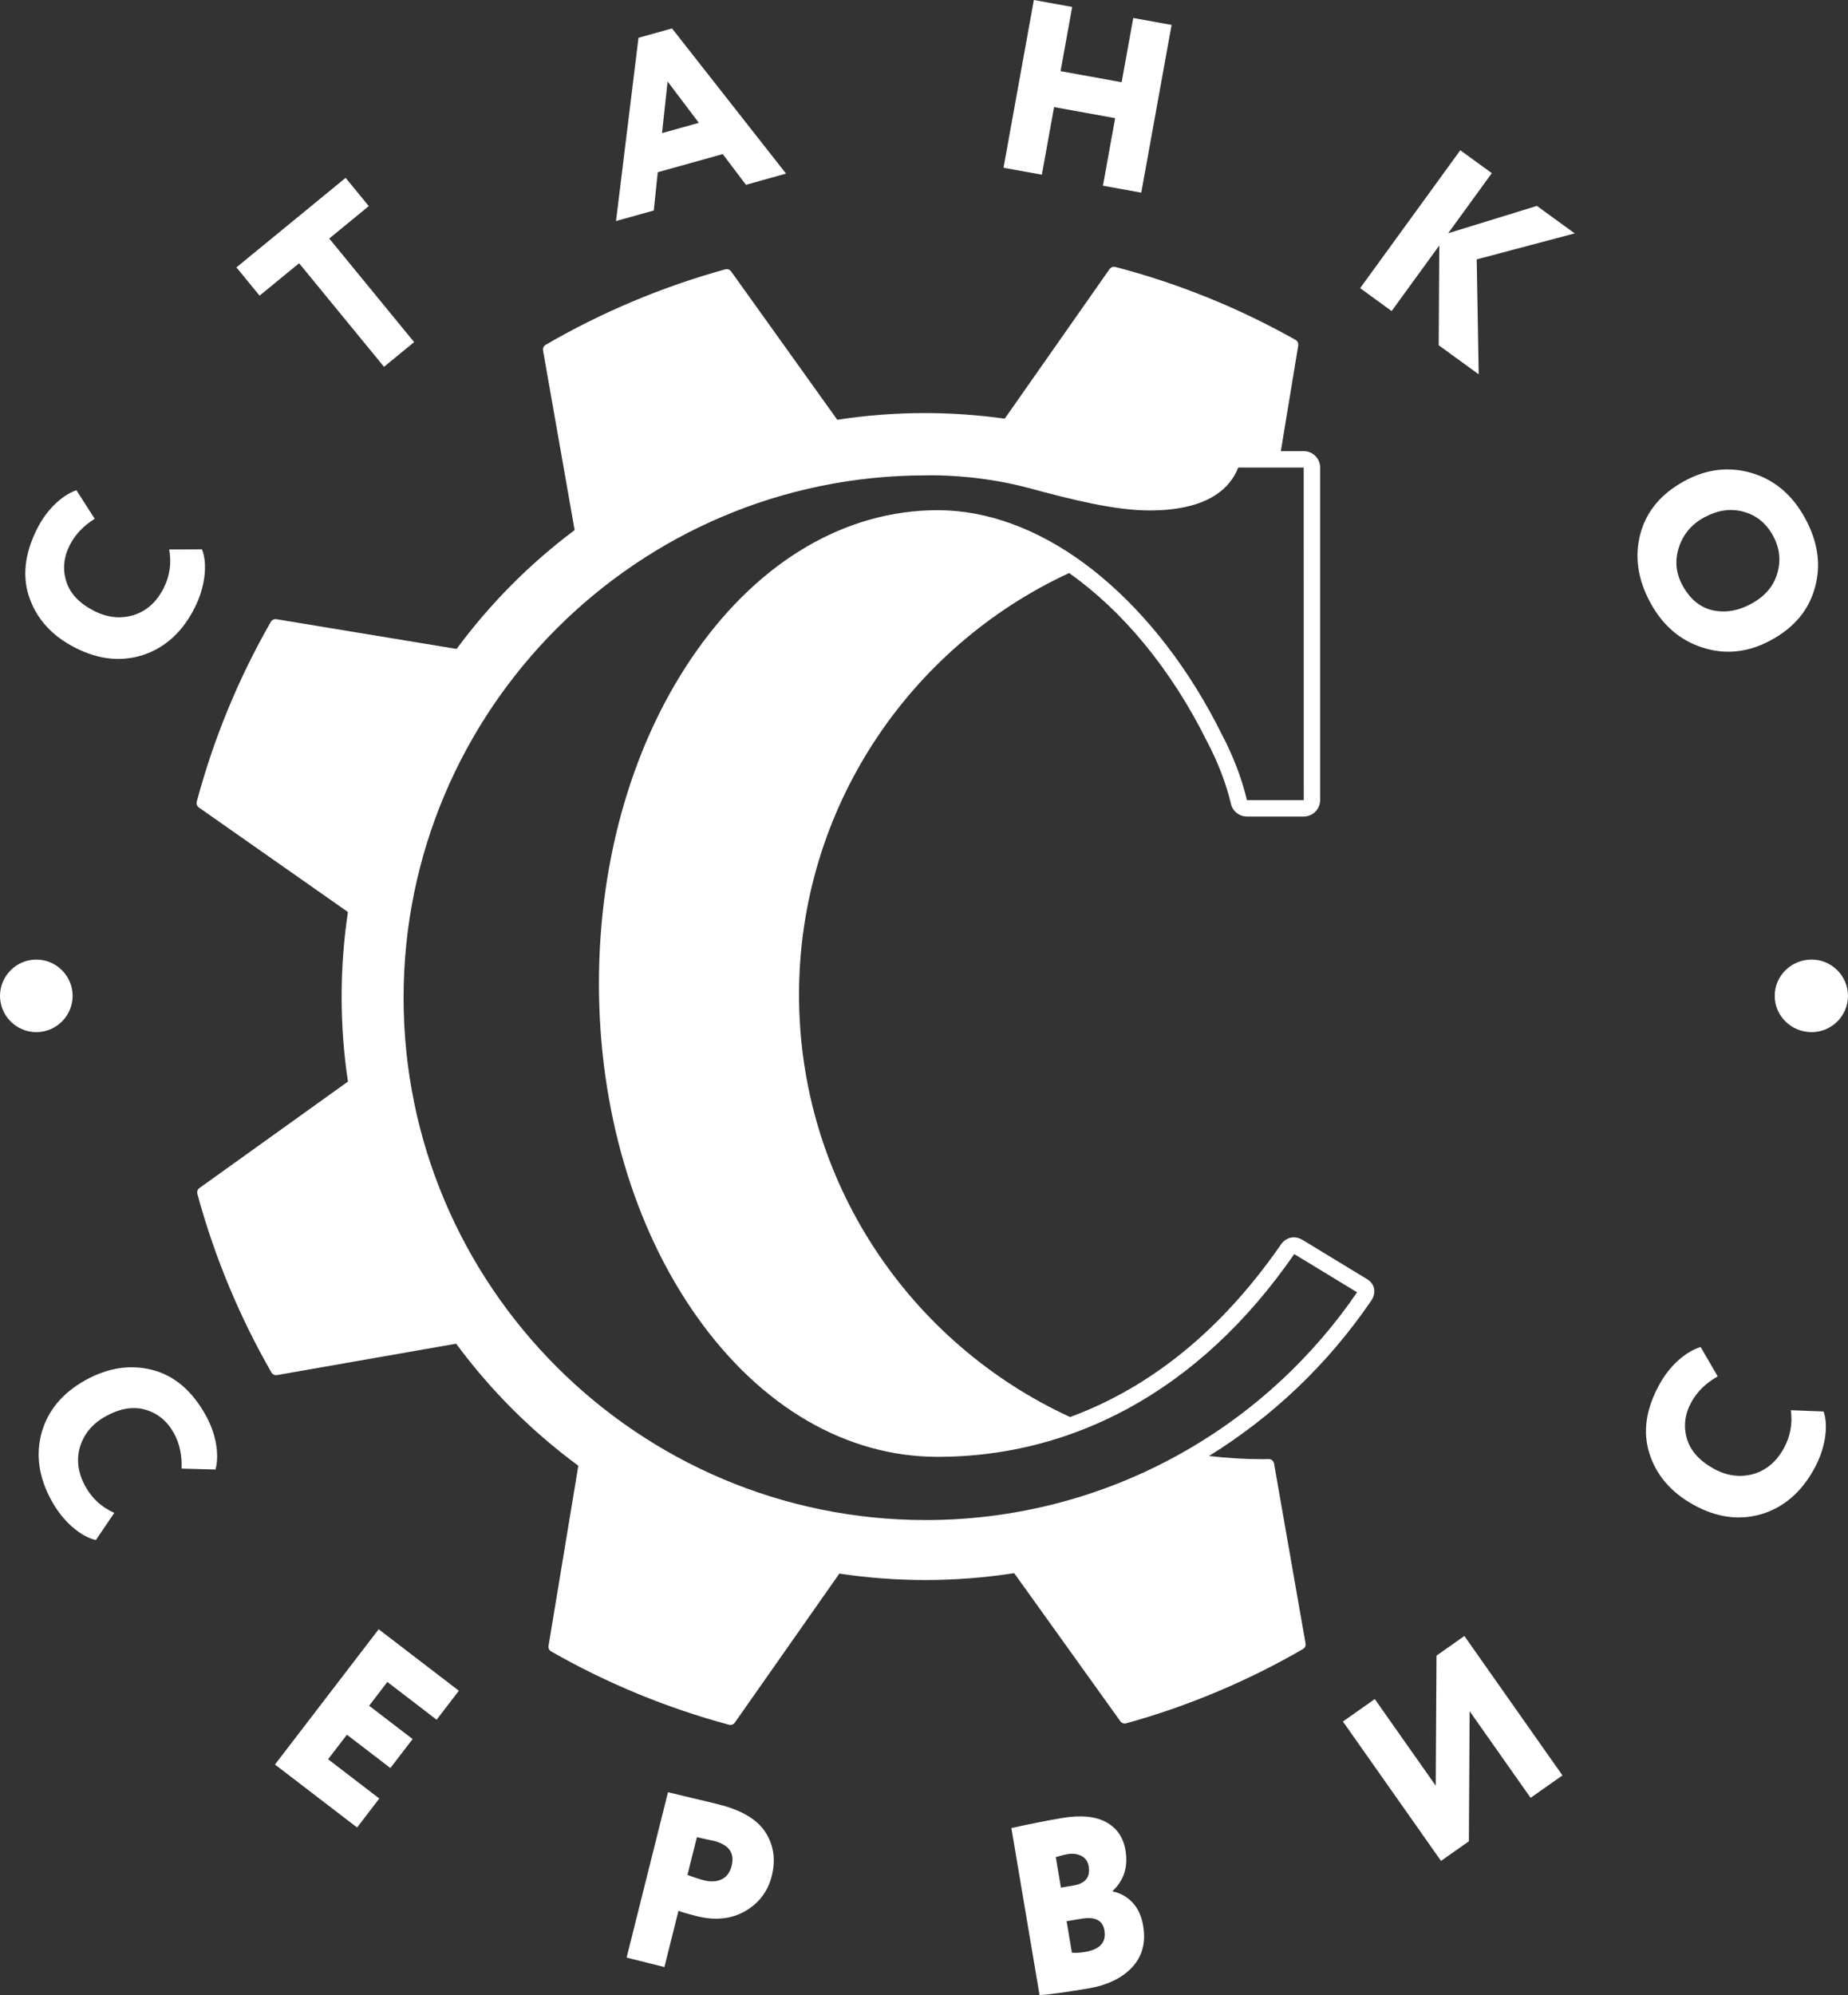 <?xml version="1.0" encoding="UTF-8"?> <svg xmlns="http://www.w3.org/2000/svg" xmlns:xlink="http://www.w3.org/1999/xlink" version="1.1" id="Слой_1" x="0px" y="0px" width="202.696px" height="218.77px" viewBox="0 0 202.696 218.77" xml:space="preserve"><rect x="0" y="0" width="202.696" height="218.77" fill="#333333" stroke="none"/> <g> <g> <path fill="#FFFFFF" d="M18.559,60.25l3.595-0.015c0.316,0.797,0.406,1.788,0.268,2.974c-0.147,1.162-0.503,2.308-1.071,3.437 c-1.304,2.592-3.152,4.304-5.542,5.134c-2.422,0.813-4.921,0.573-7.498-0.724c-2.512-1.264-4.195-3.068-5.049-5.41 c-0.854-2.343-0.585-4.898,0.808-7.665c0.528-1.049,1.179-1.947,1.953-2.694c0.775-0.746,1.56-1.258,2.357-1.534l2.01,3.134 c-1.244,0.77-2.158,1.734-2.742,2.895c-0.68,1.352-0.798,2.697-0.356,4.035C7.724,65.131,8.744,66.192,10.35,67 c1.463,0.735,2.916,0.879,4.357,0.429c1.411-0.466,2.492-1.447,3.244-2.942C18.623,63.152,18.826,61.74,18.559,60.25z"></path> <path fill="#FFFFFF" d="M32.808,28.863l-4.336,3.554l-2.54-3.098l11.978-9.818l2.539,3.098l-4.336,3.555l9.31,11.358l-3.304,2.708 L32.808,28.863z"></path> <path fill="#FFFFFF" d="M71.708,23.081l-4.141,1.154l2.466-20.092l3.678-1.025l12.504,15.918l-4.398,1.226l-2.546-3.365 l-7.125,1.986L71.708,23.081z M76.651,13.469l-3.426-4.533l-0.612,5.659L76.651,13.469z"></path> <path fill="#FFFFFF" d="M125.179,21.125l-4.203-0.76l1.339-7.409l-6.7-1.212l-1.34,7.41l-4.205-0.76L113.397,0l4.204,0.761 l-1.274,7.042l6.7,1.212l1.273-7.042l4.205,0.76L125.179,21.125z"></path> <path fill="#FFFFFF" d="M152.641,34.109l-3.456-2.512l10.986-15.122l3.456,2.511l-4.786,6.589l9.733-2.996l4.147,3.013 l-10.75,2.85l0.219,12.602l-4.387-3.186l0.064-10.945L152.641,34.109z"></path> <path fill="#FFFFFF" d="M184.772,52.734c2.427-1.315,4.882-1.604,7.368-0.867c2.509,0.745,4.465,2.408,5.866,4.99 c1.392,2.566,1.75,5.075,1.074,7.527c-0.659,2.483-2.27,4.421-4.837,5.813c-2.472,1.341-4.955,1.615-7.451,0.822 c-2.486-0.778-4.414-2.426-5.78-4.945c-1.384-2.551-1.747-5.067-1.089-7.55C180.591,56.056,182.207,54.126,184.772,52.734z M186.938,56.725c-1.395,0.755-2.324,1.858-2.794,3.307c-0.463,1.425-0.332,2.803,0.388,4.133 c0.815,1.502,1.909,2.418,3.283,2.746c1.403,0.312,2.826,0.077,4.266-0.704c1.486-0.806,2.437-1.91,2.852-3.31 c0.424-1.423,0.273-2.801-0.447-4.131c-0.747-1.377-1.823-2.261-3.232-2.652C189.848,55.724,188.409,55.927,186.938,56.725z"></path> </g> <g> <path fill="#FFFFFF" d="M12.532,165.886l-2.013,2.979c-0.836-0.188-1.706-0.672-2.607-1.455c-0.878-0.775-1.623-1.716-2.236-2.82 c-1.407-2.537-1.781-5.027-1.12-7.47c0.691-2.46,2.299-4.389,4.82-5.789c2.46-1.363,4.898-1.738,7.315-1.124 c2.417,0.614,4.375,2.275,5.878,4.983c0.569,1.028,0.945,2.072,1.125,3.132c0.181,1.06,0.162,1.997-0.058,2.812l-3.722-0.104 c0.065-1.461-0.218-2.761-0.847-3.896c-0.734-1.322-1.779-2.179-3.134-2.567c-1.332-0.381-2.783-0.136-4.355,0.735 c-1.433,0.796-2.369,1.914-2.809,3.36c-0.41,1.428-0.208,2.873,0.604,4.337C10.099,164.305,11.151,165.268,12.532,165.886z"></path> <path fill="#FFFFFF" d="M39.167,200.384l-9.006-6.904l11.373-14.834l8.794,6.742l-2.437,3.179l-5.404-4.143l-1.999,2.607 l4.768,3.655l-2.437,3.178l-4.768-3.654l-2.064,2.689l5.616,4.307L39.167,200.384z"></path> <path fill="#FFFFFF" d="M74.417,209.52l-1.543,6.165l-4.145-1.038l4.539-18.131c0.794,0.198,1.669,0.408,2.623,0.628 c0.971,0.227,1.949,0.461,2.934,0.708c2.556,0.64,4.278,1.676,5.167,3.109c0.88,1.396,1.1,2.974,0.658,4.734 c-0.423,1.693-1.398,2.981-2.922,3.865c-1.521,0.868-3.29,1.049-5.31,0.543C75.521,209.878,74.854,209.684,74.417,209.52z M78.267,201.84c-0.017-0.004-0.096-0.019-0.236-0.045c-0.14-0.025-0.358-0.071-0.654-0.137c-0.296-0.064-0.607-0.139-0.936-0.22 l-1.038,4.144c0.704,0.269,1.324,0.469,1.859,0.603c0.708,0.178,1.337,0.139,1.888-0.118c0.55-0.257,0.918-0.756,1.104-1.499 C80.604,203.169,79.941,202.261,78.267,201.84z"></path> <path fill="#FFFFFF" d="M114.024,218.77l-3.092-18.326c2.035-0.451,3.888-0.817,5.556-1.098c2.036-0.346,3.644-0.196,4.827,0.443 c1.182,0.64,1.893,1.671,2.133,3.093c0.305,1.809-0.166,3.297-1.414,4.463l0.01,0.053c0.839,0.165,1.563,0.567,2.166,1.205 c0.604,0.639,0.997,1.493,1.178,2.563c0.311,1.843-0.101,3.367-1.233,4.567c-1.119,1.182-2.723,1.949-4.812,2.301 C116.902,218.446,115.13,218.693,114.024,218.77z M117.101,203.302c-0.315,0.055-0.749,0.163-1.299,0.328l0.565,3.344l1.395-0.235 c1.299-0.219,1.849-0.925,1.646-2.119c-0.087-0.509-0.347-0.879-0.783-1.113C118.188,203.274,117.681,203.205,117.101,203.302z M118.622,210.385l-1.634,0.274l0.582,3.45c0.403,0.04,0.887,0.013,1.448-0.082c1.633-0.274,2.34-1.062,2.121-2.361 C120.953,210.56,120.113,210.133,118.622,210.385z"></path> <path fill="#FFFFFF" d="M161.196,187.63l-0.083,14.264l-3.057,2.152l-10.759-15.285l3.494-2.46l6.686,9.499l0.084-14.263 l3.057-2.152l10.758,15.285l-3.494,2.459L161.196,187.63z"></path> <path fill="#FFFFFF" d="M196.427,154.629l3.593,0.14c0.281,0.811,0.326,1.804,0.138,2.983c-0.196,1.154-0.602,2.283-1.218,3.387 c-1.413,2.534-3.333,4.164-5.756,4.891c-2.455,0.709-4.94,0.361-7.46-1.045c-2.456-1.369-4.061-3.243-4.813-5.621 c-0.754-2.377-0.374-4.918,1.134-7.622c0.574-1.027,1.263-1.896,2.068-2.609c0.806-0.711,1.611-1.189,2.42-1.432l1.873,3.219 c-1.274,0.715-2.229,1.64-2.863,2.774c-0.737,1.32-0.914,2.66-0.528,4.016c0.379,1.333,1.351,2.437,2.922,3.313 c1.43,0.798,2.875,1.004,4.334,0.614c1.43-0.404,2.552-1.337,3.367-2.799C196.366,157.532,196.629,156.129,196.427,154.629z"></path> </g> <g> <path fill="#FFFFFF" d="M3.981,105.217c2.197,0,3.984,1.791,3.984,3.978c0,2.189-1.788,3.978-3.984,3.978 c-2.19,0-3.981-1.788-3.981-3.978C0,107.008,1.792,105.217,3.981,105.217"></path> <path fill="#FFFFFF" d="M198.713,105.217c2.187,0,3.983,1.791,3.983,3.978c0,2.189-1.797,3.978-3.983,3.978 c-2.261,0-4.055-1.788-4.055-3.978C194.658,107.008,196.452,105.217,198.713,105.217"></path> </g> <path fill="#FFFFFF" d="M150.72,141.313c-0.055-0.3-0.238-0.731-0.79-1.066l-7.07-4.298c-0.314-0.182-0.629-0.274-0.945-0.274 c-0.847,0-1.321,0.643-1.374,0.72c-7.28,10.55-15.506,16.162-23.167,18.982c-17.531-8.053-29.734-25.775-29.734-46.297 c0-20.477,12.153-38.168,29.623-46.246c5.826,4.102,11.165,10.488,15.115,18.445c1.214,2.299,2.102,4.607,2.637,6.867 c0.193,0.815,0.913,1.384,1.748,1.384h6.239c0.991,0,1.796-0.807,1.796-1.799V51.266c0-0.992-0.805-1.799-1.796-1.799h-2.516 l1.91-11.583c0.04-0.246-0.076-0.491-0.293-0.613c-6.209-3.504-12.858-6.196-19.768-8c-0.238-0.063-0.492,0.031-0.635,0.233 l-11.498,16.402c-2.906-0.407-5.859-0.613-8.781-0.613c-3.203,0-6.425,0.248-9.583,0.737l-11.646-16.27 c-0.145-0.202-0.399-0.292-0.639-0.227c-3.41,0.938-6.814,2.118-10.118,3.506c-3.302,1.387-6.527,2.992-9.585,4.77 c-0.215,0.125-0.33,0.37-0.287,0.615l3.465,19.706c-4.918,3.673-9.271,8.053-12.944,13.027l-19.769-3.261 c-0.244-0.041-0.487,0.075-0.611,0.29c-3.54,6.17-6.273,12.804-8.124,19.715c-0.064,0.24,0.028,0.496,0.232,0.639l16.349,11.462 c-0.922,6.182-0.921,12.435,0.002,18.594l-16.289,11.673c-0.202,0.144-0.292,0.397-0.227,0.637 c0.949,3.506,2.152,7.002,3.573,10.388c1.332,3.169,2.863,6.263,4.552,9.195c0.125,0.217,0.371,0.331,0.616,0.288l19.646-3.441 c3.763,5.102,8.268,9.601,13.399,13.38l-3.268,19.753c-0.041,0.245,0.076,0.489,0.292,0.612c6.134,3.501,12.696,6.205,19.501,8.035 c0.051,0.015,0.103,0.021,0.154,0.021c0.19,0,0.373-0.091,0.485-0.253l11.467-16.341c3.116,0.469,6.286,0.707,9.43,0.707 c3.252,0,6.529-0.254,9.746-0.756l11.642,16.241c0.146,0.201,0.4,0.291,0.641,0.226c3.329-0.916,6.679-2.079,9.954-3.455 c3.272-1.375,6.447-2.953,9.435-4.688c0.215-0.125,0.33-0.37,0.286-0.615l-3.456-19.729c-0.049-0.283-0.295-0.49-0.583-0.49 c-0.002,0-0.003,0-0.005,0c-0.1,0.001-0.198,0.005-0.297,0.008c-0.1,0.004-0.199,0.008-0.3,0.008c-2.014,0-3.999-0.121-5.951-0.351 c6.94-4.292,13.019-10.035,17.763-16.984C150.461,142.543,150.843,141.978,150.72,141.313z M131.79,158.035l-0.06,0.037 c-9.071,5.628-19.51,8.601-30.187,8.601c-31.583,0-57.277-25.692-57.277-57.274c0-31.582,25.694-57.275,57.277-57.275h0.023 c0.006,0,0.022,0,0.028,0c0.046-0.002,0.259-0.008,0.607-0.008c1.635,0,5.941,0.135,10.596,1.388 c4.828,1.299,9.479,2.465,13.303,2.465c6.525,0,8.885-2.556,9.711-4.7l7.184-0.001l0.006,36.462l-6.234,0.002 c-0.572-2.411-1.512-4.859-2.783-7.266c-3.44-6.93-8.003-12.886-13.192-17.226c-0.289-0.242-0.594-0.488-0.905-0.734l-0.045-0.036 c-0.308-0.241-0.62-0.478-0.927-0.703c-5.169-3.811-10.72-5.825-16.055-5.825c-10.007,0-19.387,5.455-26.412,15.358 c-6.936,9.776-10.755,22.754-10.755,36.544c0,13.789,3.82,26.767,10.755,36.542c7.024,9.903,16.404,15.355,26.412,15.355 c5.632,0,11.099-1.053,16.249-3.127c0.762-0.308,1.524-0.639,2.269-0.988l0.214-0.104c0.301-0.144,0.604-0.289,0.905-0.44 c0.412-0.209,0.786-0.403,1.143-0.597c6.97-3.771,13.132-9.481,18.319-16.975l6.89,4.188c-0.255,0.372-0.525,0.758-0.83,1.181 l-0.091,0.125c-0.271,0.373-0.552,0.75-0.859,1.153l-0.133,0.173c-0.281,0.367-0.575,0.738-0.872,1.105l-0.143,0.175 c-0.305,0.373-0.61,0.738-0.91,1.087l-0.122,0.141c-0.34,0.393-0.655,0.751-0.968,1.094l-0.059,0.064 c-0.679,0.744-1.393,1.483-2.118,2.199l-0.081,0.081c-0.338,0.332-0.693,0.671-1.057,1.01l-0.115,0.107 c-0.354,0.328-0.716,0.655-1.074,0.972l-0.111,0.098c-0.381,0.334-0.758,0.655-1.121,0.958l-0.064,0.053 c-1.191,0.989-2.437,1.938-3.699,2.824c-0.001,0.001-0.018,0.013-0.019,0.014l-0.022,0.016c-0.401,0.28-0.822,0.566-1.259,0.855 l-0.063,0.042C132.639,157.5,132.213,157.772,131.79,158.035z M141.992,137.46c0.007-0.012,0.015-0.021,0.021-0.033 c0.032-0.046,0.058-0.097,0.075-0.149C142.05,137.392,141.992,137.458,141.992,137.46L141.992,137.46z M142.096,137.26 c0.006-0.021,0.01-0.041,0.015-0.062C142.105,137.22,142.102,137.24,142.096,137.26z M142.114,137.177 c0.006-0.027,0.009-0.057,0.009-0.084C142.123,137.122,142.12,137.151,142.114,137.177z"></path> </g> </svg> 